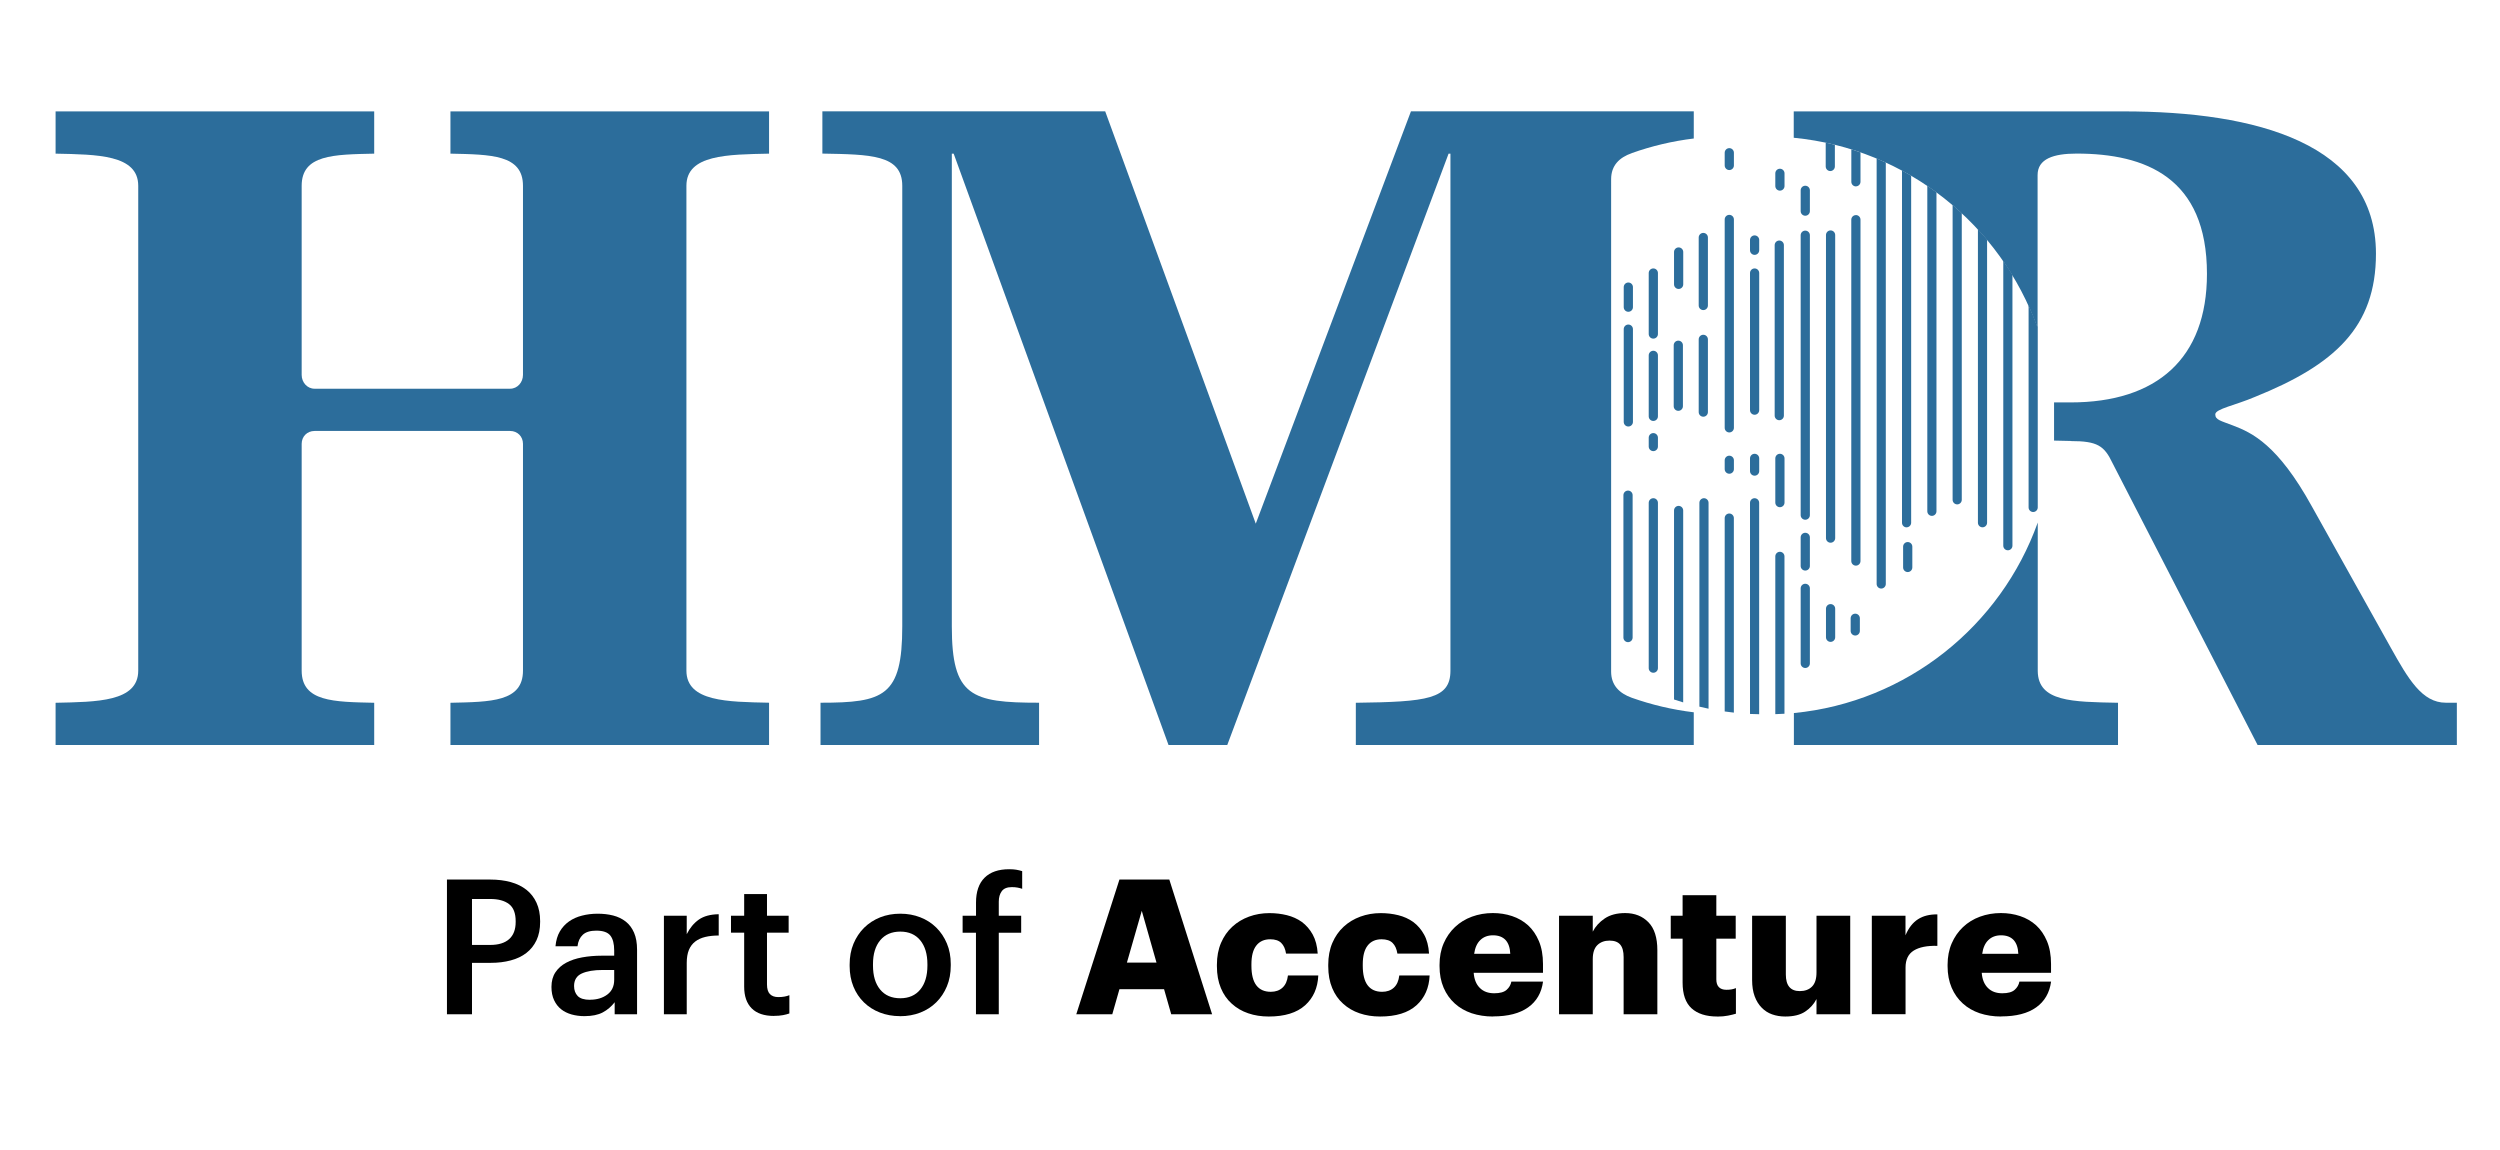<svg xmlns="http://www.w3.org/2000/svg" id="Livello_1" viewBox="0 0 472.2 217.2"><defs><style>.cls-1{fill:#2c6d9b;}</style></defs><path class="cls-1" d="M85.08,140.71h60.18v-7.98c-7.8-.17-15.61-.17-15.61-6.07V35.09c0-5.9,7.81-5.9,15.61-6.07v-7.98h-60.18v7.98c7.63.17,13.7.17,13.7,6.07v35.73c0,1.39-1.04,2.6-2.43,2.6h-36.94c-1.39,0-2.43-1.21-2.43-2.6v-35.73c0-5.9,6.07-5.9,13.7-6.07v-7.98H10.5v7.98c7.81.17,15.61.17,15.61,6.07v91.58c0,5.9-7.81,5.9-15.61,6.07v7.98h60.18v-7.98c-7.63-.17-13.7-.17-13.7-6.07v-42.84c0-1.39,1.04-2.43,2.43-2.43h36.94c1.39,0,2.43,1.04,2.43,2.43v42.84c0,5.9-6.07,5.9-13.7,6.07v7.98Z"></path><path class="cls-1" d="M308.23,28.91c3.73-1.32,7.64-2.26,11.69-2.75v-5.13h-53.42l-29.31,77.88-28.44-77.88h-53.42v7.98c9.02.17,15.09.17,15.09,6.07v83.25c0,13.18-3.47,14.4-15.44,14.4v7.98h41.28v-7.98c-12.83,0-16.48-1.21-16.48-14.4V29.02h.35l40.58,111.69h11.1l41.8-111.69h.35v97.65c0,5.38-4.34,5.9-17.87,6.07v7.98h63.83v-6.18c-4.06-.49-7.98-1.43-11.72-2.75-2.33-.84-3.89-2.36-3.89-4.94V33.86c0-2.61,1.54-4.11,3.92-4.94"></path><path class="cls-1" d="M384.02,96.71c.48,0,.87-.39.87-.87v-33.96c-.52-1.44-1.1-2.85-1.73-4.23v38.19c0,.48.39.87.87.87"></path><path class="cls-1" d="M379.24,103.94c.48,0,.87-.39.87-.87v-51.17c-.55-.9-1.13-1.78-1.73-2.64v53.81c0,.48.39.87.87.87"></path><path class="cls-1" d="M374.45,99.6c.48,0,.87-.39.87-.87v-53.47c-.56-.67-1.14-1.33-1.73-1.97v55.44c0,.48.39.87.87.87"></path><path class="cls-1" d="M369.67,95.27c.48,0,.87-.39.87-.87v-54.15c-.57-.52-1.15-1.03-1.73-1.53v55.68c0,.48.39.87.87.87"></path><path class="cls-1" d="M364.89,97.44c.48,0,.87-.39.87-.87v-60.26c-.57-.42-1.15-.84-1.73-1.23v61.49c0,.48.39.87.87.87"></path><path class="cls-1" d="M360.11,99.6c.48,0,.87-.39.87-.87V33.18c-.57-.33-1.15-.67-1.73-.98v66.54c0,.48.39.87.87.87"></path><path class="cls-1" d="M355.32,111.17c.48,0,.87-.39.87-.87V30.7c-.57-.26-1.15-.52-1.73-.77v80.37c0,.48.39.87.87.87"></path><path class="cls-1" d="M350.54,40.63c-.48,0-.87.39-.87.87v64.47c0,.48.39.87.87.87s.87-.39.87-.87V41.49c0-.48-.39-.87-.87-.87"></path><path class="cls-1" d="M345.76,43.52c-.48,0-.87.39-.87.87v57.25c0,.48.39.87.87.87s.87-.39.87-.87v-57.25c0-.48-.39-.87-.87-.87"></path><path class="cls-1" d="M340.98,43.56c-.48,0-.87.39-.87.87v52.87c0,.48.39.87.87.87s.87-.39.87-.87v-52.87c0-.48-.39-.87-.87-.87"></path><path class="cls-1" d="M336.07,79.37c.48,0,.87-.39.87-.87v-32.2c0-.48-.39-.87-.87-.87s-.87.39-.87.87v32.2c0,.48.39.87.87.87"></path><path class="cls-1" d="M326.63,81.68c.48,0,.87-.39.87-.87v-39.36c0-.48-.39-.87-.87-.87s-.87.39-.87.87v39.36c0,.48.39.87.87.87"></path><path class="cls-1" d="M331.41,50.7c-.48,0-.87.39-.87.87v25.9c0,.48.39.87.87.87s.87-.39.87-.87v-25.9c0-.48-.39-.87-.87-.87"></path><path class="cls-1" d="M331.41,44.46c-.48,0-.87.39-.87.87v1.94c0,.48.39.87.87.87s.87-.39.87-.87v-1.94c0-.48-.39-.87-.87-.87"></path><path class="cls-1" d="M336.19,104.22c-.48,0-.87.39-.87.87v29.8c.58-.02,1.16-.04,1.73-.08v-29.72c0-.48-.39-.87-.87-.87"></path><path class="cls-1" d="M331.41,94.1c-.48,0-.87.39-.87.87v39.88c.57.03,1.15.04,1.73.05v-39.93c0-.48-.39-.87-.87-.87"></path><path class="cls-1" d="M326.63,96.99c-.48,0-.87.39-.87.87v36.52c.57.08,1.15.16,1.73.22v-36.74c0-.48-.39-.87-.87-.87"></path><path class="cls-1" d="M321.85,94.1c-.48,0-.87.39-.87.87v38.5c.57.14,1.15.27,1.73.39v-38.89c0-.48-.39-.87-.87-.87"></path><path class="cls-1" d="M317.06,95.55c-.48,0-.87.39-.87.87v35.7c.57.19,1.15.38,1.73.55v-36.25c0-.48-.39-.87-.87-.87"></path><path class="cls-1" d="M312.28,94.1c-.48,0-.87.39-.87.87v31.23c0,.48.39.87.87.87s.87-.39.87-.87v-31.23c0-.48-.39-.87-.87-.87"></path><path class="cls-1" d="M307.5,92.66c-.48,0-.87.39-.87.87v26.89c0,.48.39.87.87.87s.87-.39.87-.87v-26.89c0-.48-.39-.87-.87-.87"></path><path class="cls-1" d="M307.56,61.3c-.48,0-.87.39-.87.87v17.52c0,.48.39.87.87.87s.87-.39.87-.87v-17.52c0-.48-.39-.87-.87-.87"></path><path class="cls-1" d="M312.28,79.51c.48,0,.87-.39.87-.87v-11.52c0-.48-.39-.87-.87-.87s-.87.39-.87.87v11.52c0,.48.39.87.87.87"></path><path class="cls-1" d="M312.28,63.96c.48,0,.87-.39.87-.87v-11.52c0-.48-.39-.87-.87-.87s-.87.39-.87.87v11.52c0,.48.39.87.87.87"></path><path class="cls-1" d="M317,64.34c-.48,0-.87.39-.87.87v11.52c0,.48.39.87.87.87s.87-.39.87-.87v-11.52c0-.48-.39-.87-.87-.87"></path><path class="cls-1" d="M321.72,63.23c-.48,0-.87.39-.87.87v13.74c0,.48.39.87.87.87s.87-.39.87-.87v-13.74c0-.48-.39-.87-.87-.87"></path><path class="cls-1" d="M321.72,43.99c-.48,0-.87.39-.87.87v12.84c0,.48.39.87.87.87s.87-.39.87-.87v-12.84c0-.48-.39-.87-.87-.87"></path><path class="cls-1" d="M317.06,46.73c-.48,0-.87.39-.87.87v6.11c0,.48.39.87.87.87s.87-.39.87-.87v-6.11c0-.48-.39-.87-.87-.87"></path><path class="cls-1" d="M307.56,53.36c-.48,0-.87.39-.87.87v3.79c0,.48.39.87.87.87s.87-.39.87-.87v-3.79c0-.48-.39-.87-.87-.87"></path><path class="cls-1" d="M326.63,27.98c-.48,0-.87.39-.87.87v2.4c0,.48.39.87.87.87s.87-.39.87-.87v-2.4c0-.48-.39-.87-.87-.87"></path><path class="cls-1" d="M336.19,31.87c-.48,0-.87.39-.87.87v2.4c0,.48.39.87.87.87s.87-.39.87-.87v-2.4c0-.48-.39-.87-.87-.87"></path><path class="cls-1" d="M350.42,115.91c-.48,0-.87.39-.87.87v2.39c0,.48.39.87.87.87s.87-.39.87-.87v-2.39c0-.48-.39-.87-.87-.87"></path><path class="cls-1" d="M326.63,86.07h0c-.48,0-.87.39-.87.87v1.67c0,.48.39.87.87.87h0c.48,0,.87-.39.87-.87v-1.67c0-.48-.39-.87-.87-.87"></path><path class="cls-1" d="M312.28,85.21c.48,0,.87-.39.87-.87v-1.67c0-.48-.39-.87-.87-.87s-.87.39-.87.87v1.67c0,.48.39.87.87.87"></path><path class="cls-1" d="M331.41,85.71c-.48,0-.87.39-.87.87v2.4c0,.48.39.87.87.87s.87-.39.87-.87v-2.4c0-.48-.39-.87-.87-.87"></path><path class="cls-1" d="M336.19,85.71c-.48,0-.87.39-.87.87v8.35c0,.48.39.87.87.87s.87-.39.87-.87v-8.35c0-.48-.39-.87-.87-.87"></path><path class="cls-1" d="M340.98,40.75c.48,0,.87-.39.87-.87v-3.93c0-.48-.39-.87-.87-.87s-.87.39-.87.87v3.93c0,.48.39.87.87.87"></path><path class="cls-1" d="M360.33,102.38c-.48,0-.87.39-.87.87v3.93c0,.48.39.87.87.87s.87-.39.87-.87v-3.93c0-.48-.39-.87-.87-.87"></path><path class="cls-1" d="M345.76,114.1c-.48,0-.87.39-.87.87v5.4c0,.48.39.87.87.87s.87-.39.87-.87v-5.4c0-.48-.39-.87-.87-.87"></path><path class="cls-1" d="M340.98,100.63c-.48,0-.87.39-.87.87v5.4c0,.48.39.87.87.87s.87-.39.87-.87v-5.4c0-.48-.39-.87-.87-.87"></path><path class="cls-1" d="M340.98,110.26c-.48,0-.87.39-.87.87v14.17c0,.48.39.87.87.87s.87-.39.87-.87v-14.17c0-.48-.39-.87-.87-.87"></path><path class="cls-1" d="M345.7,32.31c.48,0,.87-.39.87-.87v-4.1c-.57-.14-1.15-.28-1.73-.4v4.5c0,.48.39.87.87.87"></path><path class="cls-1" d="M350.54,35.2c.48,0,.87-.39.87-.87v-5.55c-.57-.2-1.15-.4-1.73-.58v6.14c0,.48.39.87.87.87"></path><path class="cls-1" d="M384.89,126.75h0v-28.05c-6.97,19.51-24.7,33.91-46.06,35.98v6.04h61.22v-7.98c-8.63-.17-15.1-.18-15.16-5.99"></path><path class="cls-1" d="M391.12,83.31c5.03,0,6.33.87,7.89,4.16l27.4,53.24h37.64v-7.98h-2.08c-4.51,0-7.11-4.51-10.41-10.41l-14.92-26.71c-6.42-11.62-11.27-13.88-14.92-15.26-2.26-.87-3.3-1.04-3.3-2.08s3.82-1.73,7.46-3.29c15.09-6.07,22.89-13.18,22.89-27.06,0-20.81-22.55-26.88-47.7-26.88h-62.27v4.98c21.37,2.07,39.09,16.46,46.06,35.97v-28.93c0-3.05,2.99-4.05,7.36-4.05,13.01,0,24.63,4.51,24.63,22.72,0,15.96-9.45,24.28-25.76,24.28h-3.12v7.21l3.12.07Z"></path><path d="M84.41,166.13h8.18c1.42,0,2.72.16,3.88.48,1.16.32,2.15.81,2.97,1.46.82.65,1.45,1.47,1.9,2.45.45.98.68,2.14.68,3.46v.14c0,1.35-.23,2.51-.69,3.48-.46.97-1.1,1.77-1.92,2.4-.82.63-1.8,1.1-2.95,1.4-1.15.31-2.4.46-3.75.46h-3.56v9.71h-4.73v-25.44ZM92.59,178.48c1.57,0,2.76-.37,3.58-1.1s1.23-1.82,1.23-3.24v-.14c0-1.52-.42-2.6-1.26-3.24-.84-.64-2.02-.96-3.54-.96h-3.45v8.68h3.45Z"></path><path d="M110.38,191.93c-.85,0-1.66-.11-2.42-.32-.76-.22-1.42-.54-1.97-.98-.56-.44-1-1.01-1.33-1.71-.33-.7-.5-1.54-.5-2.51,0-1.09.25-2.01.75-2.76.5-.75,1.17-1.35,2.03-1.81.85-.46,1.86-.8,3.02-1.01,1.16-.21,2.41-.32,3.74-.32h2.31v-.97c0-1.27-.24-2.21-.73-2.83-.49-.62-1.37-.93-2.65-.93-1.14,0-1.99.26-2.54.77-.56.52-.9,1.24-1.01,2.18h-4.16c.1-1.09.37-2.02.82-2.79.45-.77,1.03-1.4,1.74-1.9.71-.5,1.53-.87,2.46-1.1.92-.24,1.91-.36,2.95-.36s2.02.11,2.92.34c.9.23,1.69.61,2.37,1.14.68.53,1.2,1.23,1.58,2.1.38.87.57,1.94.57,3.22v12.2h-4.23v-2.28c-.62.81-1.36,1.45-2.24,1.92s-2.03.71-3.45.71ZM111.42,188.83c1.33,0,2.42-.33,3.29-.98.87-.65,1.3-1.58,1.3-2.79v-1.85h-2.21c-1.64,0-2.94.22-3.91.66-.97.44-1.46,1.23-1.46,2.37,0,.78.23,1.41.69,1.89.46.47,1.23.71,2.29.71Z"></path><path d="M125.4,172.96h4.31v3.49c.59-1.19,1.36-2.1,2.29-2.76.94-.65,2.19-.99,3.75-1.01v4.02c-.95,0-1.8.09-2.54.27-.75.18-1.38.47-1.9.87-.52.4-.92.93-1.19,1.58-.27.65-.41,1.48-.41,2.47v9.68h-4.31v-18.61Z"></path><path d="M146.18,191.89c-1.85,0-3.25-.48-4.2-1.43-.95-.95-1.42-2.32-1.42-4.1v-10.2h-2.49v-3.2h2.49v-4.09h4.31v4.09h4.09v3.2h-4.09v9.78c0,.83.18,1.44.55,1.82.37.38.9.57,1.58.57.83,0,1.53-.12,2.1-.36v3.45c-.33.12-.74.23-1.21.32-.47.09-1.04.14-1.71.14Z"></path><path d="M170.01,191.93c-1.38,0-2.64-.23-3.81-.68-1.16-.45-2.17-1.09-3.02-1.92-.85-.83-1.52-1.83-1.99-2.99-.47-1.16-.71-2.46-.71-3.88v-.28c0-1.45.24-2.76.73-3.93.49-1.17,1.16-2.18,2.01-3.02.85-.84,1.86-1.49,3.02-1.96,1.16-.46,2.43-.69,3.81-.69s2.61.23,3.77.68c1.16.45,2.17,1.1,3.02,1.94.85.84,1.52,1.84,2.01,3.01.49,1.16.73,2.46.73,3.88v.28c0,1.45-.24,2.76-.73,3.93-.49,1.17-1.16,2.18-2.01,3.02-.85.84-1.86,1.49-3.02,1.94-1.16.45-2.43.68-3.81.68ZM170.05,188.55c1.61,0,2.87-.55,3.77-1.65.9-1.1,1.35-2.61,1.35-4.52v-.25c0-1.92-.45-3.42-1.35-4.52-.9-1.1-2.16-1.65-3.77-1.65s-2.88.54-3.79,1.63c-.91,1.09-1.37,2.59-1.37,4.51v.28c0,1.92.45,3.43,1.35,4.52.9,1.1,2.17,1.65,3.81,1.65Z"></path><path d="M184.35,176.17h-2.53v-3.2h2.53v-2.49c0-2.06.54-3.63,1.62-4.7,1.08-1.07,2.63-1.6,4.64-1.6.52,0,.96.03,1.32.09.36.06.74.15,1.14.27v3.34c-.26-.09-.55-.17-.87-.23s-.68-.09-1.09-.09c-.88,0-1.51.25-1.89.76-.38.51-.57,1.17-.57,1.98v2.67h4.23v3.2h-4.23v15.41h-4.31v-15.41Z"></path><path d="M211.43,166.13h9.43l8.08,25.44h-7.72l-1.35-4.73h-8.43l-1.35,4.73h-6.8l8.15-25.44ZM212.85,181.82h5.59l-2.78-9.79-2.81,9.79Z"></path><path d="M239.64,192c-1.4,0-2.69-.2-3.88-.61-1.19-.4-2.22-1.01-3.1-1.81-.88-.78-1.57-1.77-2.06-2.95-.5-1.19-.75-2.56-.75-4.13v-.28c0-1.54.26-2.92.78-4.13.52-1.21,1.23-2.23,2.14-3.06.9-.83,1.95-1.46,3.15-1.9,1.2-.44,2.48-.66,3.86-.66,1.14,0,2.24.13,3.29.39,1.05.26,2,.69,2.83,1.28.83.62,1.51,1.41,2.05,2.38.53.97.85,2.17.94,3.59h-5.98c-.14-.88-.44-1.55-.91-2.01-.46-.46-1.16-.69-2.08-.69-1.14,0-2.02.4-2.63,1.19-.62.79-.92,1.97-.92,3.54v.28c0,1.64.31,2.87.92,3.68.62.82,1.53,1.23,2.74,1.23.9,0,1.64-.26,2.21-.78.57-.52.91-1.29,1.03-2.31h5.73c-.1,2.35-.93,4.23-2.49,5.64-1.57,1.41-3.86,2.12-6.87,2.12Z"></path><path d="M260.67,192c-1.4,0-2.69-.2-3.88-.61-1.19-.4-2.22-1.01-3.1-1.81-.88-.78-1.57-1.77-2.06-2.95-.5-1.19-.75-2.56-.75-4.13v-.28c0-1.54.26-2.92.78-4.13s1.23-2.23,2.14-3.06c.9-.83,1.95-1.46,3.15-1.9,1.2-.44,2.48-.66,3.86-.66,1.14,0,2.24.13,3.29.39,1.05.26,2,.69,2.83,1.28.83.62,1.51,1.41,2.05,2.38s.85,2.17.94,3.59h-5.98c-.14-.88-.44-1.55-.91-2.01-.46-.46-1.16-.69-2.08-.69-1.14,0-2.02.4-2.63,1.19-.62.79-.92,1.97-.92,3.54v.28c0,1.64.31,2.87.92,3.68.62.82,1.53,1.23,2.74,1.23.9,0,1.64-.26,2.21-.78.57-.52.91-1.29,1.03-2.31h5.73c-.1,2.35-.93,4.23-2.49,5.64-1.57,1.41-3.86,2.12-6.87,2.12Z"></path><path d="M282.02,192c-1.47,0-2.82-.21-4.06-.62-1.23-.42-2.29-1.03-3.17-1.83-.9-.81-1.61-1.8-2.12-2.99-.51-1.19-.77-2.54-.77-4.06v-.28c0-1.49.26-2.84.78-4.04.52-1.2,1.23-2.22,2.14-3.08.9-.85,1.97-1.51,3.2-1.96,1.23-.45,2.55-.68,3.95-.68,1.28,0,2.49.19,3.63.57,1.14.38,2.15.96,3.02,1.74.85.78,1.54,1.78,2.05,2.99.51,1.21.77,2.65.77,4.31v1.67h-13.09c.09,1.23.48,2.19,1.16,2.86.68.68,1.58,1.01,2.72,1.01,1.07,0,1.84-.21,2.33-.64.49-.43.79-.95.91-1.57h5.98c-.28,2.11-1.22,3.74-2.81,4.87-1.59,1.14-3.8,1.71-6.62,1.71ZM285.26,180.15c-.05-1.14-.34-2-.89-2.6-.55-.59-1.34-.89-2.38-.89-.97,0-1.77.3-2.38.89-.62.59-1.01,1.46-1.17,2.6h6.83Z"></path><path d="M294.47,172.96h6.37v3.01c.5-.98,1.25-1.81,2.26-2.49,1.01-.68,2.29-1.02,3.86-1.02,1.8,0,3.27.58,4.39,1.73,1.13,1.15,1.69,2.91,1.69,5.28v12.1h-6.37v-10.79c0-1.07-.21-1.85-.64-2.36-.43-.51-1.1-.76-2.03-.76s-1.71.28-2.29.85c-.58.57-.87,1.45-.87,2.66v10.4h-6.37v-18.61Z"></path><path d="M324.36,192c-2.11,0-3.73-.52-4.86-1.55-1.13-1.03-1.69-2.65-1.69-4.86v-8.29h-2.24v-4.34h2.24v-3.88h6.37v3.88h3.66v4.34h-3.66v7.69c0,.64.16,1.13.48,1.46.32.33.79.5,1.41.5.36,0,.68-.02.96-.07.28-.05.57-.13.85-.25v4.84c-.4.12-.9.24-1.49.36-.59.12-1.27.18-2.03.18Z"></path><path d="M337.2,192c-.9,0-1.73-.14-2.49-.41-.76-.27-1.41-.69-1.96-1.26-.57-.57-1.01-1.29-1.33-2.15-.32-.87-.48-1.89-.48-3.08v-12.13h6.37v11.1c0,1.04.22,1.83.66,2.35.44.52,1.1.78,1.97.78.97,0,1.74-.28,2.31-.85.57-.57.85-1.46.85-2.67v-10.71h6.37v18.61h-6.37v-2.88c-.5.97-1.22,1.77-2.15,2.38-.94.62-2.19.92-3.75.92Z"></path><path d="M353.54,172.96h6.37v3.7c.59-1.4,1.38-2.41,2.37-3.04.98-.63,2.2-.93,3.65-.91v5.94c-1.94-.05-3.43.25-4.46.89-1.03.64-1.55,1.71-1.55,3.2v8.82h-6.37v-18.61Z"></path><path d="M377.98,192c-1.47,0-2.82-.21-4.06-.62-1.23-.42-2.29-1.03-3.17-1.83-.9-.81-1.61-1.8-2.12-2.99-.51-1.19-.77-2.54-.77-4.06v-.28c0-1.49.26-2.84.78-4.04s1.23-2.22,2.14-3.08c.9-.85,1.97-1.51,3.2-1.96,1.23-.45,2.55-.68,3.95-.68,1.28,0,2.49.19,3.63.57,1.14.38,2.15.96,3.02,1.74.85.78,1.54,1.78,2.05,2.99.51,1.21.77,2.65.77,4.31v1.67h-13.09c.09,1.23.48,2.19,1.16,2.86.68.68,1.58,1.01,2.72,1.01,1.07,0,1.84-.21,2.33-.64.49-.43.79-.95.91-1.57h5.98c-.28,2.11-1.22,3.74-2.81,4.87-1.59,1.14-3.8,1.71-6.62,1.71ZM381.22,180.15c-.05-1.14-.34-2-.89-2.6-.55-.59-1.34-.89-2.38-.89-.97,0-1.77.3-2.38.89-.62.59-1.01,1.46-1.17,2.6h6.83Z"></path></svg>